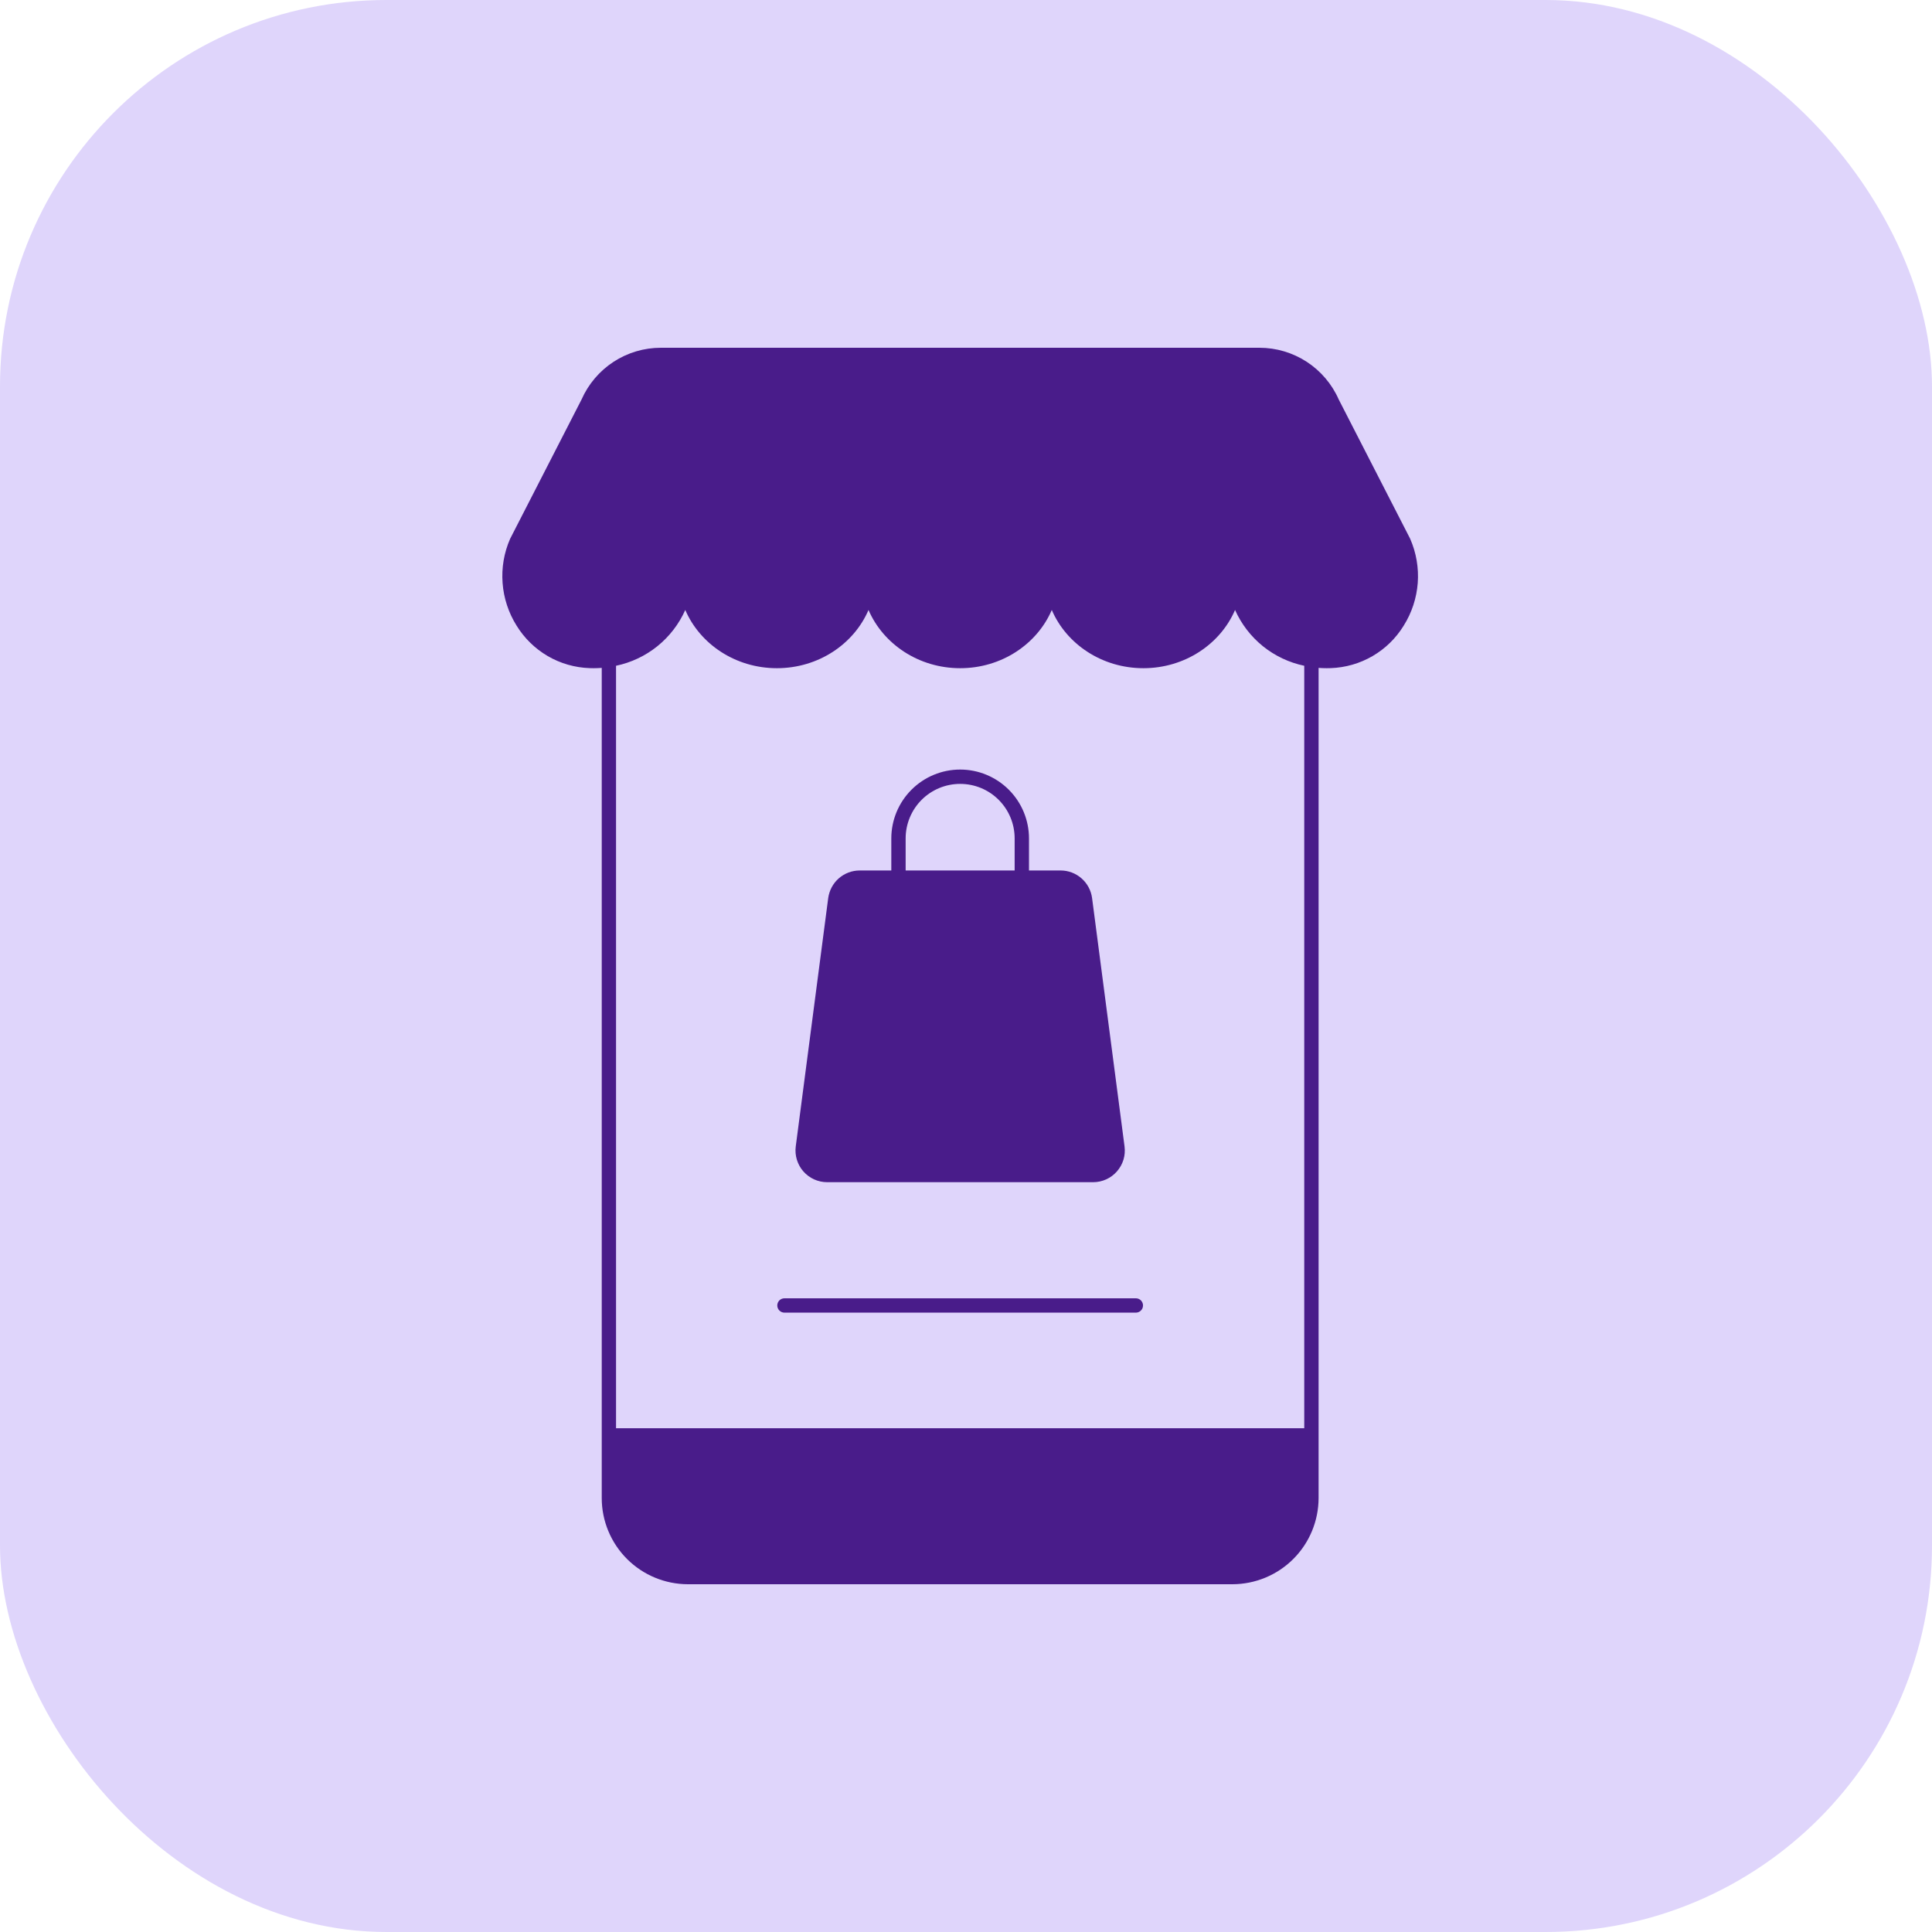 <svg xmlns="http://www.w3.org/2000/svg" width="50" height="50" viewBox="0 0 50 50" fill="none"><rect width="50" height="50" rx="10" fill="#DFD5FB"></rect><path d="M17.803 41H31.895C32.486 40.999 33.053 40.764 33.471 40.346C33.889 39.928 34.124 39.361 34.125 38.77V17.285C34.194 17.29 34.264 17.293 34.334 17.293C34.369 17.293 34.404 17.292 34.439 17.291C34.82 17.278 35.192 17.171 35.522 16.979C35.852 16.787 36.129 16.516 36.328 16.191C36.537 15.859 36.661 15.48 36.691 15.089C36.72 14.698 36.653 14.305 36.496 13.946C36.494 13.942 36.493 13.939 36.491 13.935L34.646 10.338C34.471 9.94 34.183 9.602 33.819 9.364C33.455 9.127 33.029 9 32.594 9H17.103C16.668 9 16.243 9.126 15.878 9.364C15.514 9.602 15.227 9.94 15.051 10.338L13.206 13.936C13.205 13.939 13.203 13.942 13.201 13.946C13.044 14.305 12.977 14.698 13.007 15.089C13.036 15.481 13.161 15.859 13.369 16.191C13.569 16.516 13.846 16.787 14.175 16.979C14.505 17.171 14.877 17.278 15.259 17.291C15.293 17.293 15.329 17.293 15.364 17.293C15.434 17.293 15.504 17.29 15.573 17.285V38.77C15.573 39.361 15.809 39.928 16.227 40.346C16.645 40.764 17.212 40.999 17.803 41ZM33.754 36.963H15.943V17.23C16.335 17.148 16.701 16.975 17.013 16.724C17.324 16.473 17.572 16.151 17.735 15.786C18.114 16.669 19.034 17.293 20.106 17.293C21.178 17.293 22.098 16.669 22.477 15.786C22.857 16.669 23.777 17.293 24.849 17.293C25.921 17.293 26.841 16.669 27.22 15.786C27.599 16.669 28.519 17.293 29.591 17.293C30.663 17.293 31.583 16.669 31.963 15.786C32.126 16.151 32.373 16.473 32.684 16.724C32.996 16.975 33.362 17.148 33.754 17.23V36.963ZM21.407 30.595H28.29C28.407 30.595 28.522 30.57 28.628 30.522C28.735 30.474 28.829 30.404 28.906 30.316C28.983 30.228 29.041 30.125 29.075 30.014C29.109 29.902 29.118 29.785 29.103 29.669L28.263 23.242C28.237 23.045 28.14 22.864 27.99 22.732C27.841 22.601 27.649 22.528 27.45 22.528H26.63V21.697C26.63 21.225 26.442 20.772 26.108 20.438C25.774 20.104 25.321 19.916 24.849 19.916C24.376 19.916 23.923 20.104 23.589 20.438C23.255 20.772 23.067 21.225 23.067 21.697V22.528H22.248C22.049 22.528 21.857 22.601 21.707 22.732C21.558 22.863 21.461 23.045 21.434 23.242L20.594 29.669C20.579 29.785 20.589 29.902 20.623 30.014C20.657 30.125 20.714 30.229 20.791 30.316C20.868 30.404 20.963 30.474 21.069 30.522C21.175 30.57 21.291 30.595 21.407 30.595V30.595ZM23.438 21.697C23.438 21.323 23.587 20.965 23.851 20.7C24.116 20.435 24.475 20.287 24.849 20.287C25.223 20.287 25.582 20.435 25.846 20.7C26.111 20.965 26.259 21.323 26.259 21.697V22.528H23.438V21.697ZM29.581 33.785C29.581 33.835 29.562 33.882 29.527 33.916C29.492 33.951 29.445 33.971 29.396 33.971H20.301C20.252 33.971 20.205 33.951 20.17 33.916C20.136 33.882 20.116 33.835 20.116 33.785C20.116 33.736 20.136 33.689 20.17 33.654C20.205 33.62 20.252 33.6 20.301 33.6H29.396C29.42 33.6 29.445 33.605 29.467 33.614C29.489 33.623 29.51 33.637 29.527 33.654C29.544 33.672 29.558 33.692 29.567 33.715C29.577 33.737 29.581 33.761 29.581 33.785Z" fill="#491C8A"></path></svg>